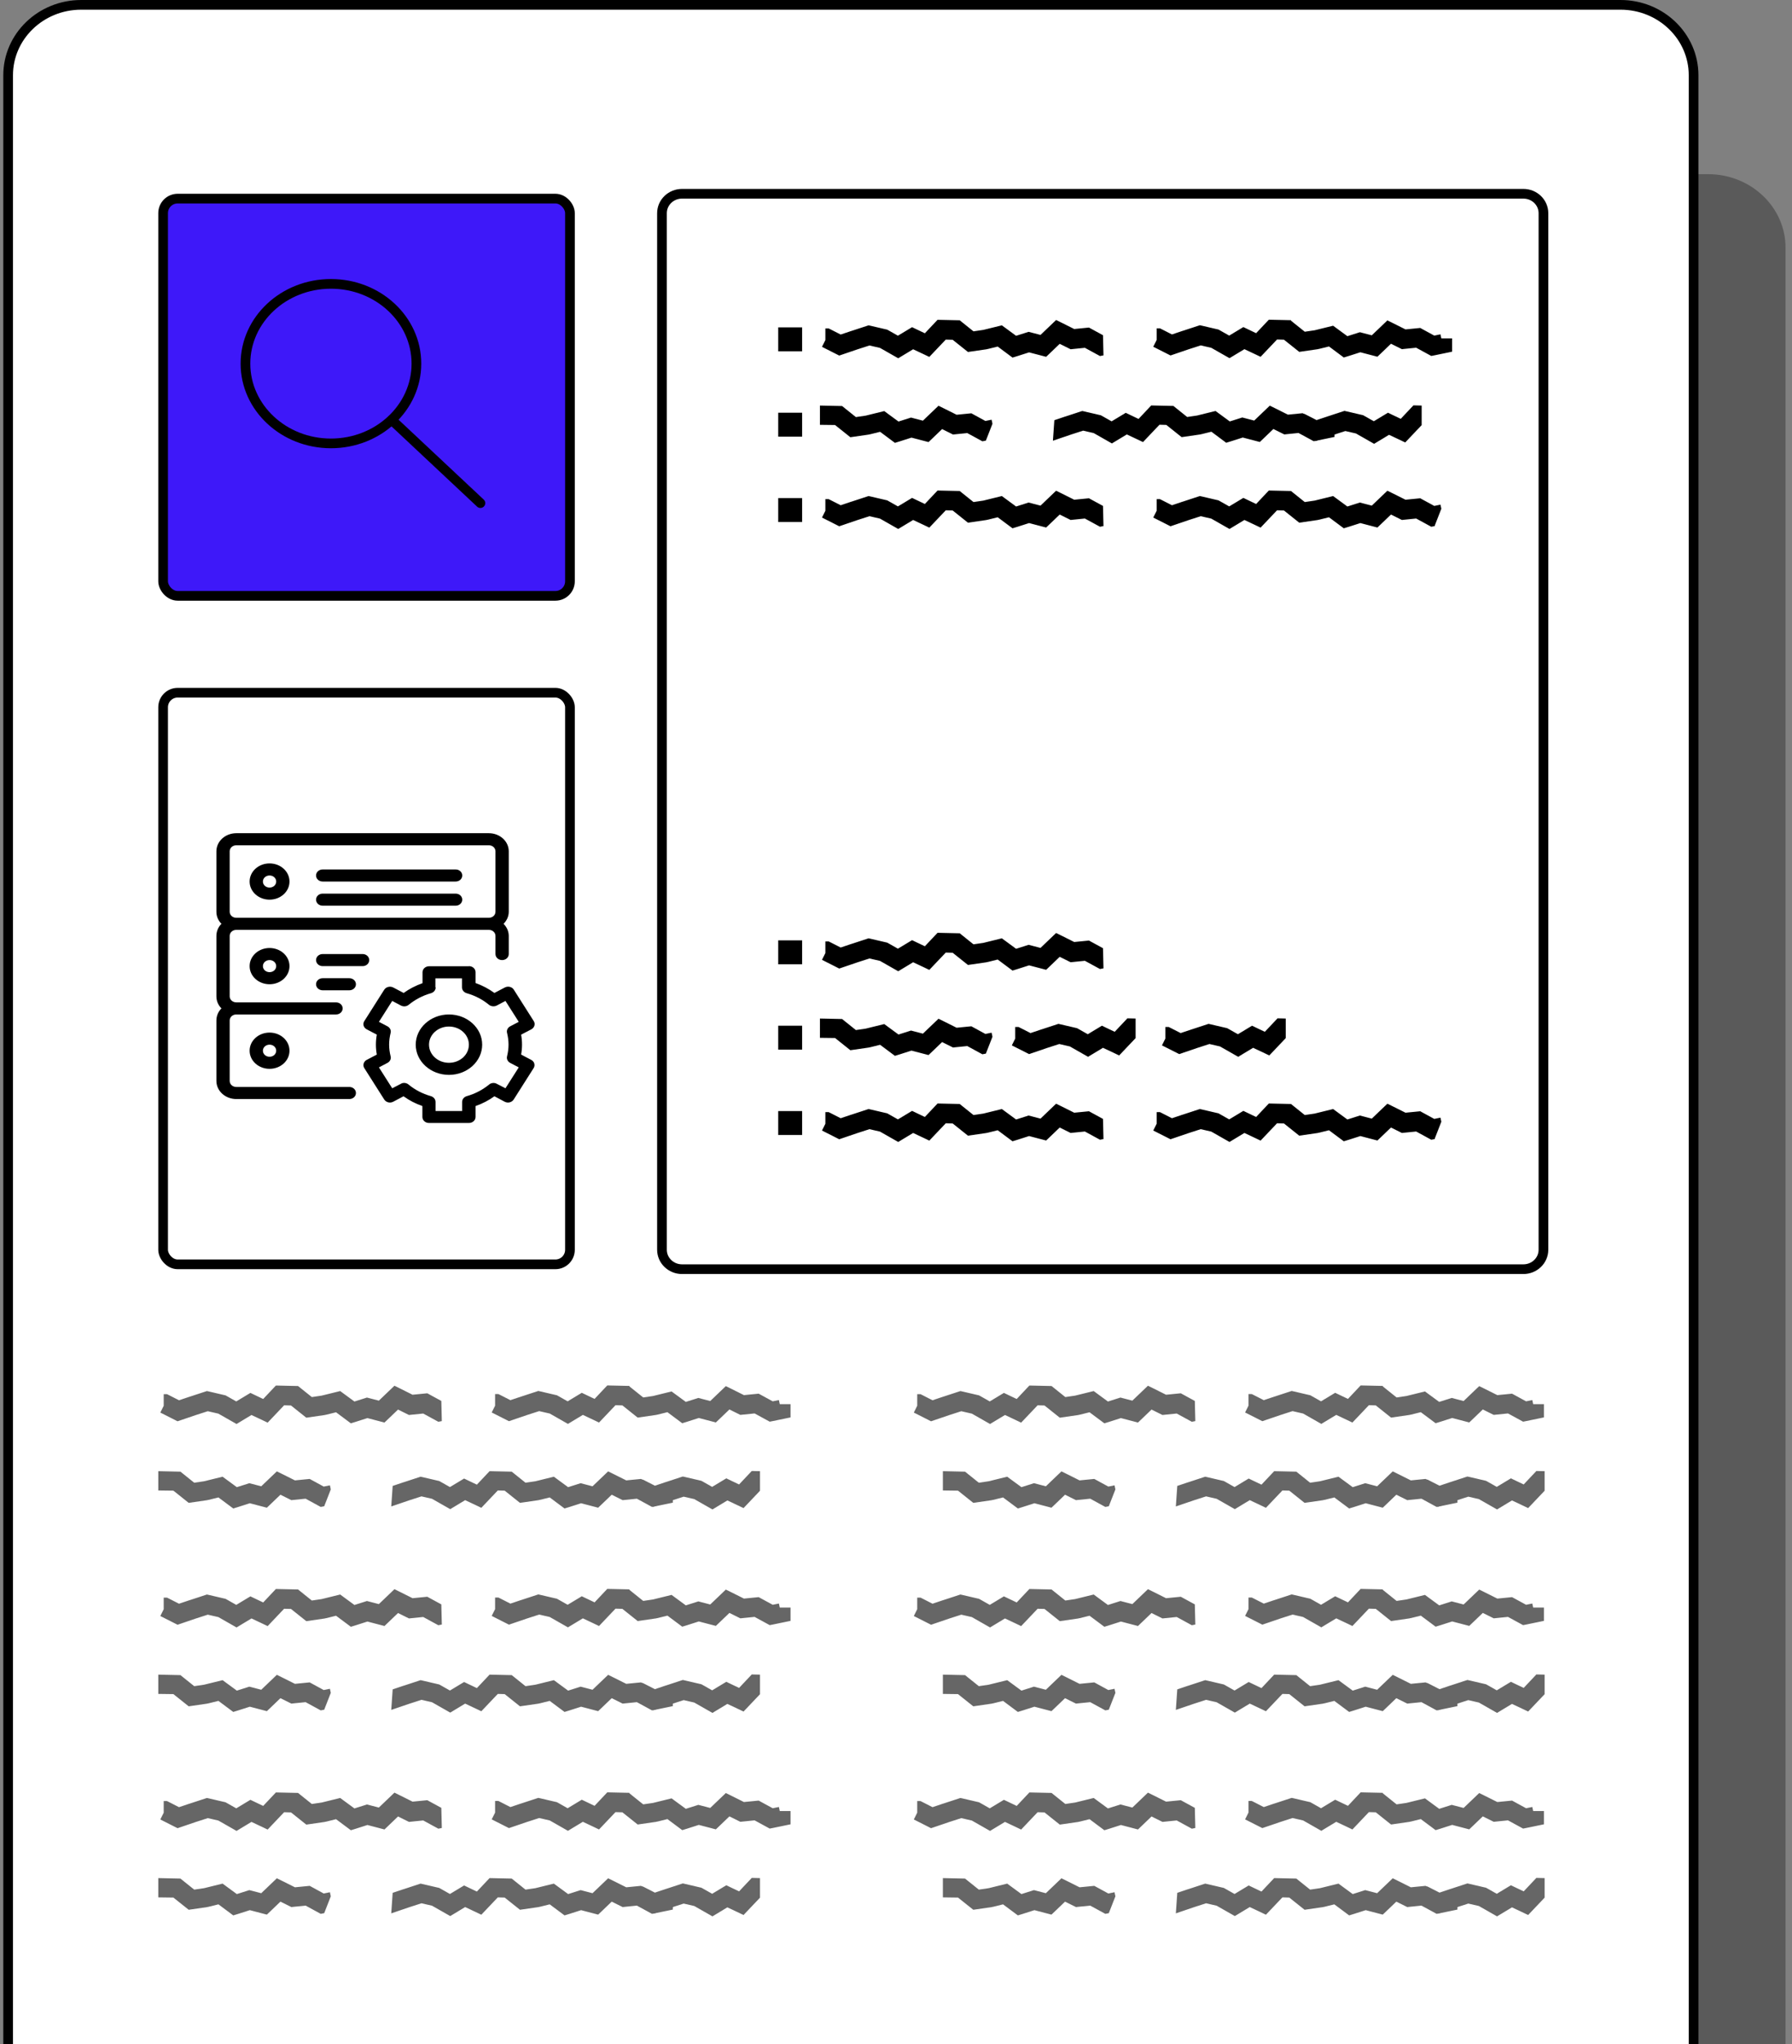 <svg xmlns="http://www.w3.org/2000/svg" fill="none" viewBox="0 0 185 211" height="211" width="185">
<rect x="0" y="0" width="185" height="211" fill="#808080" stroke="none"/>
<g clip-path="url(#clip0_2687_49120)">
<path fill="black" d="M10.332 211V25.566C10.332 21.373 13.922 17.977 18.332 17.977H176.332C180.752 17.977 184.332 21.373 184.332 25.566V211H10.332Z" opacity="0.3"></path>
<path stroke="black" fill="white" d="M8.386 0.5H167.294C171.48 0.5 174.84 3.768 174.84 7.766V215.5H0.84V7.766C0.84 3.768 4.2 0.5 8.386 0.5Z"></path>
<g opacity="0.6">
<path fill="black" d="M45.611 146.68L45.251 146.75L44.921 146.57L43.691 145.9L42.501 146.02L42.221 146.05L41.091 145.49L40.101 146.44L39.691 146.83L37.931 146.37L36.711 146.76L36.221 146.91L34.691 145.77L33.641 146.03H33.601L33.551 146.05L31.621 146.33L30.041 145.07L29.331 145.05L27.631 146.84L26.981 146.53L25.961 146.05L24.421 146.98L22.541 145.91L21.451 145.66L20.211 146.06L18.331 146.7L16.551 145.8L16.901 145.1V143.9H17.241L17.461 144.01L18.481 144.53L19.581 144.16H19.591L21.361 143.58L21.631 143.64L23.131 143.99L23.271 144.02L23.401 144.09L24.391 144.65L25.851 143.77L26.331 144L27.171 144.4L28.481 143.01L30.771 143.06L31.031 143.27L32.191 144.2L33.211 144.05L35.121 143.58L35.501 143.86L36.591 144.66L37.601 144.34L37.881 144.25L39.111 144.57L40.721 143.03L41.351 143.34L42.591 143.96L43.811 143.84L44.111 143.81L45.561 144.6L45.611 146.63V146.68Z"></path>
<path fill="black" d="M64.982 143.1L65.242 143.31L66.402 144.24L67.422 144.09L69.332 143.62L69.712 143.9L70.802 144.7L71.812 144.38L72.092 144.29L73.322 144.61L74.932 143.07L75.562 143.38L76.802 144L78.022 143.88L78.322 143.85L79.772 144.64L80.412 144.51L80.502 144.93H81.612V146.3L79.822 146.67L79.462 146.74L79.132 146.56L77.902 145.89L76.712 146.01L76.432 146.04L75.302 145.48L74.312 146.43L73.902 146.82L72.142 146.36L70.922 146.75L70.432 146.9L68.902 145.76L67.852 146.02H67.812L67.762 146.04L65.832 146.32L64.252 145.06L63.542 145.04L61.842 146.83L61.192 146.52L60.172 146.04L58.632 146.97L56.752 145.9L55.662 145.65L54.422 146.05L52.542 146.69L50.762 145.79L51.112 145.09V143.89H51.452L51.672 144L52.692 144.52L53.792 144.15H53.802L55.572 143.57L55.842 143.63L57.342 143.98L57.482 144.01L57.612 144.08L58.602 144.64L60.062 143.76L60.542 143.99L61.382 144.39L62.692 143L64.982 143.05V143.1Z"></path>
<path fill="black" d="M16.34 151.85L18.63 151.9L18.89 152.11L20.05 153.04L21.07 152.89L22.98 152.42L23.36 152.7L24.45 153.5L25.46 153.18L25.74 153.09L26.97 153.41L28.58 151.87L29.21 152.18L30.45 152.8L31.67 152.68L31.97 152.65L33.42 153.44L34.06 153.31L34.15 153.73L33.47 155.47L33.11 155.54L32.78 155.36L31.55 154.69L30.36 154.81L30.08 154.84L28.95 154.28L27.96 155.23L27.55 155.62L25.79 155.16L24.57 155.55L24.08 155.7L22.55 154.56L21.5 154.82H21.46L21.41 154.84L19.48 155.12L17.9 153.86L16.34 153.84V151.82V151.85Z"></path>
<path fill="black" d="M40.541 153.37L41.641 153H41.651L43.421 152.42L43.691 152.48L45.191 152.83L45.331 152.86L45.461 152.93L46.451 153.49L47.911 152.61L48.391 152.84L49.231 153.24L50.541 151.85L52.831 151.9L53.091 152.11L54.251 153.04L55.271 152.89L57.181 152.42L57.561 152.7L58.651 153.5L59.661 153.18L59.941 153.09L61.171 153.41L62.781 151.87L63.411 152.18L64.651 152.8L65.871 152.68L66.171 152.65L67.621 153.44L68.261 153.31L68.351 153.73H69.461V155.1L67.671 155.47L67.311 155.54L66.981 155.36L65.751 154.69L64.561 154.81L64.281 154.84L63.151 154.28L62.161 155.23L61.751 155.62L59.991 155.16L58.771 155.55L58.281 155.7L56.751 154.56L55.701 154.82H55.661L55.611 154.84L53.681 155.12L52.101 153.86L51.391 153.84L49.691 155.63L49.041 155.32L48.021 154.84L46.481 155.77L44.601 154.7L43.511 154.45L42.271 154.85L40.391 155.49L40.541 153.33V153.37Z"></path>
<path fill="black" d="M78.46 153.87L76.76 155.66L76.11 155.35L75.09 154.87L73.55 155.8L71.67 154.73L70.58 154.48L69.34 154.88L67.46 155.52L65.68 154.62L66.03 153.92V152.72H66.37L66.59 152.83L67.61 153.35L68.71 152.98H68.72L70.49 152.4L70.76 152.46L72.26 152.81L72.4 152.84L72.53 152.91L73.52 153.47L74.98 152.59L75.46 152.82L76.3 153.22L77.61 151.83L78.46 151.85V153.85V153.87Z"></path>
</g>
<g opacity="0.6">
<path fill="black" d="M123.4 146.68L123.04 146.75L122.71 146.57L121.48 145.9L120.29 146.02L120.01 146.05L118.88 145.49L117.89 146.44L117.48 146.83L115.72 146.37L114.5 146.76L114.01 146.91L112.48 145.77L111.43 146.03H111.39L111.34 146.05L109.41 146.33L107.83 145.07L107.12 145.05L105.42 146.84L104.77 146.53L103.75 146.05L102.21 146.98L100.33 145.91L99.24 145.66L98 146.06L96.12 146.7L94.34 145.8L94.69 145.1V143.9H95.03L95.25 144.01L96.27 144.53L97.37 144.16H97.38L99.15 143.58L99.42 143.64L100.92 143.99L101.06 144.02L101.19 144.09L102.18 144.65L103.64 143.77L104.12 144L104.96 144.4L106.27 143.01L108.56 143.06L108.82 143.27L109.98 144.2L111 144.05L112.91 143.58L113.29 143.86L114.38 144.66L115.39 144.34L115.67 144.25L116.9 144.57L118.51 143.03L119.14 143.34L120.38 143.96L121.6 143.84L121.9 143.81L123.35 144.6L123.4 146.63V146.68Z"></path>
<path fill="black" d="M142.759 143.1L143.019 143.31L144.179 144.24L145.199 144.09L147.109 143.62L147.489 143.9L148.579 144.7L149.589 144.38L149.869 144.29L151.099 144.61L152.709 143.07L153.339 143.38L154.579 144L155.799 143.88L156.099 143.85L157.549 144.64L158.189 144.51L158.279 144.93H159.389V146.3L157.599 146.67L157.239 146.74L156.909 146.56L155.679 145.89L154.489 146.01L154.209 146.04L153.079 145.48L152.089 146.43L151.679 146.82L149.919 146.36L148.699 146.75L148.209 146.9L146.679 145.76L145.629 146.02H145.589L145.539 146.04L143.609 146.32L142.029 145.06L141.319 145.04L139.619 146.83L138.969 146.52L137.949 146.04L136.409 146.97L134.529 145.9L133.439 145.65L132.199 146.05L130.319 146.69L128.539 145.79L128.889 145.09V143.89H129.229L129.449 144L130.469 144.52L131.569 144.15H131.579L133.349 143.57L133.619 143.63L135.119 143.98L135.259 144.01L135.389 144.08L136.379 144.64L137.839 143.76L138.319 143.99L139.159 144.39L140.469 143L142.759 143.05V143.1Z"></path>
</g>
<g opacity="0.6">
<path fill="black" d="M97.34 151.85L99.63 151.9L99.89 152.11L101.05 153.04L102.07 152.89L103.98 152.42L104.36 152.7L105.45 153.5L106.46 153.18L106.74 153.09L107.97 153.41L109.58 151.87L110.21 152.18L111.45 152.8L112.67 152.68L112.97 152.65L114.42 153.44L115.06 153.31L115.15 153.73L114.47 155.47L114.11 155.54L113.78 155.36L112.55 154.69L111.36 154.81L111.08 154.84L109.95 154.28L108.96 155.23L108.55 155.62L106.79 155.16L105.57 155.55L105.08 155.7L103.55 154.56L102.5 154.82H102.46L102.41 154.84L100.48 155.12L98.9 153.86L97.34 153.84V151.82V151.85Z"></path>
<path fill="black" d="M121.541 153.37L122.641 153H122.651L124.421 152.42L124.691 152.48L126.191 152.83L126.331 152.86L126.461 152.93L127.451 153.49L128.911 152.61L129.391 152.84L130.231 153.24L131.541 151.85L133.831 151.9L134.091 152.11L135.251 153.04L136.271 152.89L138.181 152.42L138.561 152.7L139.651 153.5L140.661 153.18L140.941 153.09L142.171 153.41L143.781 151.87L144.411 152.18L145.651 152.8L146.871 152.68L147.171 152.65L148.621 153.44L149.261 153.31L149.351 153.73H150.461V155.1L148.671 155.47L148.311 155.54L147.981 155.36L146.751 154.69L145.561 154.81L145.281 154.84L144.151 154.28L143.161 155.23L142.751 155.62L140.991 155.16L139.771 155.55L139.281 155.7L137.751 154.56L136.701 154.82H136.661L136.611 154.84L134.681 155.12L133.101 153.86L132.391 153.84L130.691 155.63L130.041 155.32L129.021 154.84L127.481 155.77L125.601 154.7L124.511 154.45L123.271 154.85L121.391 155.49L121.541 153.33V153.37Z"></path>
<path fill="black" d="M159.46 153.87L157.76 155.66L157.11 155.35L156.09 154.87L154.55 155.8L152.67 154.73L151.58 154.48L150.34 154.88L148.46 155.52L146.68 154.62L147.03 153.92V152.72H147.37L147.59 152.83L148.61 153.35L149.71 152.98H149.72L151.49 152.4L151.76 152.46L153.26 152.81L153.4 152.84L153.53 152.91L154.52 153.47L155.98 152.59L156.46 152.82L157.3 153.22L158.61 151.83L159.46 151.85V153.85V153.87Z"></path>
</g>
<g opacity="0.6">
<path fill="black" d="M45.611 167.68L45.251 167.75L44.921 167.57L43.691 166.9L42.501 167.02L42.221 167.05L41.091 166.49L40.101 167.44L39.691 167.83L37.931 167.37L36.711 167.76L36.221 167.91L34.691 166.77L33.641 167.03H33.601L33.551 167.05L31.621 167.33L30.041 166.07L29.331 166.05L27.631 167.84L26.981 167.53L25.961 167.05L24.421 167.98L22.541 166.91L21.451 166.66L20.211 167.06L18.331 167.7L16.551 166.8L16.901 166.1V164.9H17.241L17.461 165.01L18.481 165.53L19.581 165.16H19.591L21.361 164.58L21.631 164.64L23.131 164.99L23.271 165.02L23.401 165.09L24.391 165.65L25.851 164.77L26.331 165L27.171 165.4L28.481 164.01L30.771 164.06L31.031 164.27L32.191 165.2L33.211 165.05L35.121 164.58L35.501 164.86L36.591 165.66L37.601 165.34L37.881 165.25L39.111 165.57L40.721 164.03L41.351 164.34L42.591 164.96L43.811 164.84L44.111 164.81L45.561 165.6L45.611 167.63V167.68Z"></path>
<path fill="black" d="M64.982 164.1L65.242 164.31L66.402 165.24L67.422 165.09L69.332 164.62L69.712 164.9L70.802 165.7L71.812 165.38L72.092 165.29L73.322 165.61L74.932 164.07L75.562 164.38L76.802 165L78.022 164.88L78.322 164.85L79.772 165.64L80.412 165.51L80.502 165.93H81.612V167.3L79.822 167.67L79.462 167.74L79.132 167.56L77.902 166.89L76.712 167.01L76.432 167.04L75.302 166.48L74.312 167.43L73.902 167.82L72.142 167.36L70.922 167.75L70.432 167.9L68.902 166.76L67.852 167.02H67.812L67.762 167.04L65.832 167.32L64.252 166.06L63.542 166.04L61.842 167.83L61.192 167.52L60.172 167.04L58.632 167.97L56.752 166.9L55.662 166.65L54.422 167.05L52.542 167.69L50.762 166.79L51.112 166.09V164.89H51.452L51.672 165L52.692 165.52L53.792 165.15H53.802L55.572 164.57L55.842 164.63L57.342 164.98L57.482 165.01L57.612 165.08L58.602 165.64L60.062 164.76L60.542 164.99L61.382 165.39L62.692 164L64.982 164.05V164.1Z"></path>
<path fill="black" d="M16.34 172.85L18.63 172.9L18.89 173.11L20.05 174.04L21.07 173.89L22.98 173.42L23.36 173.7L24.45 174.5L25.46 174.18L25.74 174.09L26.97 174.41L28.58 172.87L29.21 173.18L30.45 173.8L31.67 173.68L31.97 173.65L33.42 174.44L34.06 174.31L34.15 174.73L33.47 176.47L33.11 176.54L32.78 176.36L31.55 175.69L30.36 175.81L30.08 175.84L28.95 175.28L27.96 176.23L27.55 176.62L25.79 176.16L24.57 176.55L24.08 176.7L22.55 175.56L21.5 175.82H21.46L21.41 175.84L19.48 176.12L17.9 174.86L16.34 174.84V172.82V172.85Z"></path>
<path fill="black" d="M40.541 174.37L41.641 174H41.651L43.421 173.42L43.691 173.48L45.191 173.83L45.331 173.86L45.461 173.93L46.451 174.49L47.911 173.61L48.391 173.84L49.231 174.24L50.541 172.85L52.831 172.9L53.091 173.11L54.251 174.04L55.271 173.89L57.181 173.42L57.561 173.7L58.651 174.5L59.661 174.18L59.941 174.09L61.171 174.41L62.781 172.87L63.411 173.18L64.651 173.8L65.871 173.68L66.171 173.65L67.621 174.44L68.261 174.31L68.351 174.73H69.461V176.1L67.671 176.47L67.311 176.54L66.981 176.36L65.751 175.69L64.561 175.81L64.281 175.84L63.151 175.28L62.161 176.23L61.751 176.62L59.991 176.16L58.771 176.55L58.281 176.7L56.751 175.56L55.701 175.82H55.661L55.611 175.84L53.681 176.12L52.101 174.86L51.391 174.84L49.691 176.63L49.041 176.32L48.021 175.84L46.481 176.77L44.601 175.7L43.511 175.45L42.271 175.85L40.391 176.49L40.541 174.33V174.37Z"></path>
<path fill="black" d="M78.46 174.87L76.76 176.66L76.11 176.35L75.09 175.87L73.55 176.8L71.67 175.73L70.58 175.48L69.34 175.88L67.46 176.52L65.68 175.62L66.03 174.92V173.72H66.37L66.59 173.83L67.61 174.35L68.71 173.98H68.72L70.49 173.4L70.76 173.46L72.26 173.81L72.4 173.84L72.53 173.91L73.52 174.47L74.98 173.59L75.46 173.82L76.3 174.22L77.61 172.83L78.46 172.85V174.85V174.87Z"></path>
</g>
<g opacity="0.6">
<path fill="black" d="M123.4 167.68L123.04 167.75L122.71 167.57L121.48 166.9L120.29 167.02L120.01 167.05L118.88 166.49L117.89 167.44L117.48 167.83L115.72 167.37L114.5 167.76L114.01 167.91L112.48 166.77L111.43 167.03H111.39L111.34 167.05L109.41 167.33L107.83 166.07L107.12 166.05L105.42 167.84L104.77 167.53L103.75 167.05L102.21 167.98L100.33 166.91L99.24 166.66L98 167.06L96.12 167.7L94.34 166.8L94.69 166.1V164.9H95.03L95.25 165.01L96.27 165.53L97.37 165.16H97.38L99.15 164.58L99.42 164.64L100.92 164.99L101.06 165.02L101.19 165.09L102.18 165.65L103.64 164.77L104.12 165L104.96 165.4L106.27 164.01L108.56 164.06L108.82 164.27L109.98 165.2L111 165.05L112.91 164.58L113.29 164.86L114.38 165.66L115.39 165.34L115.67 165.25L116.9 165.57L118.51 164.03L119.14 164.34L120.38 164.96L121.6 164.84L121.9 164.81L123.35 165.6L123.4 167.63V167.68Z"></path>
<path fill="black" d="M142.759 164.1L143.019 164.31L144.179 165.24L145.199 165.09L147.109 164.62L147.489 164.9L148.579 165.7L149.589 165.38L149.869 165.29L151.099 165.61L152.709 164.07L153.339 164.38L154.579 165L155.799 164.88L156.099 164.85L157.549 165.64L158.189 165.51L158.279 165.93H159.389V167.3L157.599 167.67L157.239 167.74L156.909 167.56L155.679 166.89L154.489 167.01L154.209 167.04L153.079 166.48L152.089 167.43L151.679 167.82L149.919 167.36L148.699 167.75L148.209 167.9L146.679 166.76L145.629 167.02H145.589L145.539 167.04L143.609 167.32L142.029 166.06L141.319 166.04L139.619 167.83L138.969 167.52L137.949 167.04L136.409 167.97L134.529 166.9L133.439 166.65L132.199 167.05L130.319 167.69L128.539 166.79L128.889 166.09V164.89H129.229L129.449 165L130.469 165.52L131.569 165.15H131.579L133.349 164.57L133.619 164.63L135.119 164.98L135.259 165.01L135.389 165.08L136.379 165.64L137.839 164.76L138.319 164.99L139.159 165.39L140.469 164L142.759 164.05V164.1Z"></path>
</g>
<g opacity="0.6">
<path fill="black" d="M97.34 172.85L99.63 172.9L99.89 173.11L101.05 174.04L102.07 173.89L103.98 173.42L104.36 173.7L105.45 174.5L106.46 174.18L106.74 174.09L107.97 174.41L109.58 172.87L110.21 173.18L111.45 173.8L112.67 173.68L112.97 173.65L114.42 174.44L115.06 174.31L115.15 174.73L114.47 176.47L114.11 176.54L113.78 176.36L112.55 175.69L111.36 175.81L111.08 175.84L109.95 175.28L108.96 176.23L108.55 176.62L106.79 176.16L105.57 176.55L105.08 176.7L103.55 175.56L102.5 175.82H102.46L102.41 175.84L100.48 176.12L98.9 174.86L97.34 174.84V172.82V172.85Z"></path>
<path fill="black" d="M121.541 174.37L122.641 174H122.651L124.421 173.42L124.691 173.48L126.191 173.83L126.331 173.86L126.461 173.93L127.451 174.49L128.911 173.61L129.391 173.84L130.231 174.24L131.541 172.85L133.831 172.9L134.091 173.11L135.251 174.04L136.271 173.89L138.181 173.42L138.561 173.7L139.651 174.5L140.661 174.18L140.941 174.09L142.171 174.41L143.781 172.87L144.411 173.18L145.651 173.8L146.871 173.68L147.171 173.65L148.621 174.44L149.261 174.31L149.351 174.73H150.461V176.1L148.671 176.47L148.311 176.54L147.981 176.36L146.751 175.69L145.561 175.81L145.281 175.84L144.151 175.28L143.161 176.23L142.751 176.62L140.991 176.16L139.771 176.55L139.281 176.7L137.751 175.56L136.701 175.82H136.661L136.611 175.84L134.681 176.12L133.101 174.86L132.391 174.84L130.691 176.63L130.041 176.32L129.021 175.84L127.481 176.77L125.601 175.7L124.511 175.45L123.271 175.85L121.391 176.49L121.541 174.33V174.37Z"></path>
<path fill="black" d="M159.46 174.87L157.76 176.66L157.11 176.35L156.09 175.87L154.55 176.8L152.67 175.73L151.58 175.48L150.34 175.88L148.46 176.52L146.68 175.62L147.03 174.92V173.72H147.37L147.59 173.83L148.61 174.35L149.71 173.98H149.72L151.49 173.4L151.76 173.46L153.26 173.81L153.4 173.84L153.53 173.91L154.52 174.47L155.98 173.59L156.46 173.82L157.3 174.22L158.61 172.83L159.46 172.85V174.85V174.87Z"></path>
</g>
<g opacity="0.6">
<path fill="black" d="M45.611 188.68L45.251 188.75L44.921 188.57L43.691 187.9L42.501 188.02L42.221 188.05L41.091 187.49L40.101 188.44L39.691 188.83L37.931 188.37L36.711 188.76L36.221 188.91L34.691 187.77L33.641 188.03H33.601L33.551 188.05L31.621 188.33L30.041 187.07L29.331 187.05L27.631 188.84L26.981 188.53L25.961 188.05L24.421 188.98L22.541 187.91L21.451 187.66L20.211 188.06L18.331 188.7L16.551 187.8L16.901 187.1V185.9H17.241L17.461 186.01L18.481 186.53L19.581 186.16H19.591L21.361 185.58L21.631 185.64L23.131 185.99L23.271 186.02L23.401 186.09L24.391 186.65L25.851 185.77L26.331 186L27.171 186.4L28.481 185.01L30.771 185.06L31.031 185.27L32.191 186.2L33.211 186.05L35.121 185.58L35.501 185.86L36.591 186.66L37.601 186.34L37.881 186.25L39.111 186.57L40.721 185.03L41.351 185.34L42.591 185.96L43.811 185.84L44.111 185.81L45.561 186.6L45.611 188.63V188.68Z"></path>
<path fill="black" d="M64.982 185.1L65.242 185.31L66.402 186.24L67.422 186.09L69.332 185.62L69.712 185.9L70.802 186.7L71.812 186.38L72.092 186.29L73.322 186.61L74.932 185.07L75.562 185.38L76.802 186L78.022 185.88L78.322 185.85L79.772 186.64L80.412 186.51L80.502 186.93H81.612V188.3L79.822 188.67L79.462 188.74L79.132 188.56L77.902 187.89L76.712 188.01L76.432 188.04L75.302 187.48L74.312 188.43L73.902 188.82L72.142 188.36L70.922 188.75L70.432 188.9L68.902 187.76L67.852 188.02H67.812L67.762 188.04L65.832 188.32L64.252 187.06L63.542 187.04L61.842 188.83L61.192 188.52L60.172 188.04L58.632 188.97L56.752 187.9L55.662 187.65L54.422 188.05L52.542 188.69L50.762 187.79L51.112 187.09V185.89H51.452L51.672 186L52.692 186.52L53.792 186.15H53.802L55.572 185.57L55.842 185.63L57.342 185.98L57.482 186.01L57.612 186.08L58.602 186.64L60.062 185.76L60.542 185.99L61.382 186.39L62.692 185L64.982 185.05V185.1Z"></path>
<path fill="black" d="M16.34 193.85L18.63 193.9L18.89 194.11L20.05 195.04L21.07 194.89L22.98 194.42L23.36 194.7L24.45 195.5L25.46 195.18L25.74 195.09L26.97 195.41L28.58 193.87L29.21 194.18L30.45 194.8L31.67 194.68L31.97 194.65L33.42 195.44L34.06 195.31L34.15 195.73L33.47 197.47L33.11 197.54L32.78 197.36L31.55 196.69L30.36 196.81L30.08 196.84L28.95 196.28L27.96 197.23L27.55 197.62L25.79 197.16L24.57 197.55L24.08 197.7L22.55 196.56L21.5 196.82H21.46L21.41 196.84L19.48 197.12L17.9 195.86L16.34 195.84V193.82V193.85Z"></path>
<path fill="black" d="M40.541 195.37L41.641 195H41.651L43.421 194.42L43.691 194.48L45.191 194.83L45.331 194.86L45.461 194.93L46.451 195.49L47.911 194.61L48.391 194.84L49.231 195.24L50.541 193.85L52.831 193.9L53.091 194.11L54.251 195.04L55.271 194.89L57.181 194.42L57.561 194.7L58.651 195.5L59.661 195.18L59.941 195.09L61.171 195.41L62.781 193.87L63.411 194.18L64.651 194.8L65.871 194.68L66.171 194.65L67.621 195.44L68.261 195.31L68.351 195.73H69.461V197.1L67.671 197.47L67.311 197.54L66.981 197.36L65.751 196.69L64.561 196.81L64.281 196.84L63.151 196.28L62.161 197.23L61.751 197.62L59.991 197.16L58.771 197.55L58.281 197.7L56.751 196.56L55.701 196.82H55.661L55.611 196.84L53.681 197.12L52.101 195.86L51.391 195.84L49.691 197.63L49.041 197.32L48.021 196.84L46.481 197.77L44.601 196.7L43.511 196.45L42.271 196.85L40.391 197.49L40.541 195.33V195.37Z"></path>
<path fill="black" d="M78.46 195.87L76.76 197.66L76.11 197.35L75.09 196.87L73.55 197.8L71.67 196.73L70.58 196.48L69.34 196.88L67.46 197.52L65.68 196.62L66.03 195.92V194.72H66.37L66.59 194.83L67.61 195.35L68.71 194.98H68.72L70.49 194.4L70.76 194.46L72.26 194.81L72.4 194.84L72.53 194.91L73.52 195.47L74.98 194.59L75.46 194.82L76.3 195.22L77.61 193.83L78.46 193.85V195.85V195.87Z"></path>
</g>
<g opacity="0.6">
<path fill="black" d="M123.4 188.68L123.04 188.75L122.71 188.57L121.48 187.9L120.29 188.02L120.01 188.05L118.88 187.49L117.89 188.44L117.48 188.83L115.72 188.37L114.5 188.76L114.01 188.91L112.48 187.77L111.43 188.03H111.39L111.34 188.05L109.41 188.33L107.83 187.07L107.12 187.05L105.42 188.84L104.77 188.53L103.75 188.05L102.21 188.98L100.33 187.91L99.24 187.66L98 188.06L96.12 188.7L94.34 187.8L94.69 187.1V185.9H95.03L95.25 186.01L96.27 186.53L97.37 186.16H97.38L99.15 185.58L99.42 185.64L100.92 185.99L101.06 186.02L101.19 186.09L102.18 186.65L103.64 185.77L104.12 186L104.96 186.4L106.27 185.01L108.56 185.06L108.82 185.27L109.98 186.2L111 186.05L112.91 185.58L113.29 185.86L114.38 186.66L115.39 186.34L115.67 186.25L116.9 186.57L118.51 185.03L119.14 185.34L120.38 185.96L121.6 185.84L121.9 185.81L123.35 186.6L123.4 188.63V188.68Z"></path>
<path fill="black" d="M142.759 185.1L143.019 185.31L144.179 186.24L145.199 186.09L147.109 185.62L147.489 185.9L148.579 186.7L149.589 186.38L149.869 186.29L151.099 186.61L152.709 185.07L153.339 185.38L154.579 186L155.799 185.88L156.099 185.85L157.549 186.64L158.189 186.51L158.279 186.93H159.389V188.3L157.599 188.67L157.239 188.74L156.909 188.56L155.679 187.89L154.489 188.01L154.209 188.04L153.079 187.48L152.089 188.43L151.679 188.82L149.919 188.36L148.699 188.75L148.209 188.9L146.679 187.76L145.629 188.02H145.589L145.539 188.04L143.609 188.32L142.029 187.06L141.319 187.04L139.619 188.83L138.969 188.52L137.949 188.04L136.409 188.97L134.529 187.9L133.439 187.65L132.199 188.05L130.319 188.69L128.539 187.79L128.889 187.09V185.89H129.229L129.449 186L130.469 186.52L131.569 186.15H131.579L133.349 185.57L133.619 185.63L135.119 185.98L135.259 186.01L135.389 186.08L136.379 186.64L137.839 185.76L138.319 185.99L139.159 186.39L140.469 185L142.759 185.05V185.1Z"></path>
</g>
<g opacity="0.6">
<path fill="black" d="M97.34 193.85L99.63 193.9L99.89 194.11L101.05 195.04L102.07 194.89L103.98 194.42L104.36 194.7L105.45 195.5L106.46 195.18L106.74 195.09L107.97 195.41L109.58 193.87L110.21 194.18L111.45 194.8L112.67 194.68L112.97 194.65L114.42 195.44L115.06 195.31L115.15 195.73L114.47 197.47L114.11 197.54L113.78 197.36L112.55 196.69L111.36 196.81L111.08 196.84L109.95 196.28L108.96 197.23L108.55 197.62L106.79 197.16L105.57 197.55L105.08 197.7L103.55 196.56L102.5 196.82H102.46L102.41 196.84L100.48 197.12L98.9 195.86L97.34 195.84V193.82V193.85Z"></path>
<path fill="black" d="M121.541 195.37L122.641 195H122.651L124.421 194.42L124.691 194.48L126.191 194.83L126.331 194.86L126.461 194.93L127.451 195.49L128.911 194.61L129.391 194.84L130.231 195.24L131.541 193.85L133.831 193.9L134.091 194.11L135.251 195.04L136.271 194.89L138.181 194.42L138.561 194.7L139.651 195.5L140.661 195.18L140.941 195.09L142.171 195.41L143.781 193.87L144.411 194.18L145.651 194.8L146.871 194.68L147.171 194.65L148.621 195.44L149.261 195.31L149.351 195.73H150.461V197.1L148.671 197.47L148.311 197.54L147.981 197.36L146.751 196.69L145.561 196.81L145.281 196.84L144.151 196.28L143.161 197.23L142.751 197.62L140.991 197.16L139.771 197.55L139.281 197.7L137.751 196.56L136.701 196.82H136.661L136.611 196.84L134.681 197.12L133.101 195.86L132.391 195.84L130.691 197.63L130.041 197.32L129.021 196.84L127.481 197.77L125.601 196.7L124.511 196.45L123.271 196.85L121.391 197.49L121.541 195.33V195.37Z"></path>
<path fill="black" d="M159.46 195.87L157.76 197.66L157.11 197.35L156.09 196.87L154.55 197.8L152.67 196.73L151.58 196.48L150.34 196.88L148.46 197.52L146.68 196.62L147.03 195.92V194.72H147.37L147.59 194.83L148.61 195.35L149.71 194.98H149.72L151.49 194.4L151.76 194.46L153.26 194.81L153.4 194.84L153.53 194.91L154.52 195.47L155.98 194.59L156.46 194.82L157.3 195.22L158.61 193.83L159.46 193.85V195.85V195.87Z"></path>
</g>
<path stroke="black" fill="white" d="M157.27 20H70.41C69.267 20 68.34 20.897 68.34 22.004V128.996C68.34 130.103 69.267 131 70.41 131H157.27C158.413 131 159.34 130.103 159.34 128.996V22.004C159.34 20.897 158.413 20 157.27 20Z"></path>
<path fill="black" d="M113.919 36.68L113.559 36.75L113.229 36.57L111.999 35.9L110.809 36.02L110.529 36.05L109.399 35.49L108.409 36.44L107.999 36.83L106.239 36.37L105.019 36.76L104.529 36.91L102.999 35.77L101.949 36.03H101.909L101.859 36.05L99.929 36.33L98.349 35.07L97.639 35.05L95.939 36.84L95.289 36.53L94.269 36.05L92.729 36.98L90.849 35.91L89.759 35.66L88.519 36.06L86.639 36.7L84.859 35.8L85.209 35.1V33.9H85.549L85.769 34.01L86.789 34.53L87.889 34.16H87.899L89.669 33.58L89.939 33.64L91.439 33.99L91.579 34.02L91.709 34.09L92.699 34.65L94.159 33.77L94.639 34L95.479 34.4L96.789 33.01L99.079 33.06L99.339 33.27L100.499 34.2L101.519 34.05L103.429 33.58L103.809 33.86L104.899 34.66L105.909 34.34L106.189 34.25L107.419 34.57L109.029 33.03L109.659 33.34L110.899 33.96L112.119 33.84L112.419 33.81L113.869 34.6L113.919 36.63V36.68Z"></path>
<path fill="black" d="M133.279 33.1L133.539 33.31L134.699 34.24L135.719 34.09L137.629 33.62L138.009 33.9L139.099 34.7L140.109 34.38L140.389 34.29L141.619 34.61L143.229 33.07L143.859 33.38L145.099 34L146.319 33.88L146.619 33.85L148.069 34.64L148.709 34.51L148.799 34.93H149.909V36.3L148.119 36.67L147.759 36.74L147.429 36.56L146.199 35.89L145.009 36.01L144.729 36.04L143.599 35.48L142.609 36.43L142.199 36.82L140.439 36.36L139.219 36.75L138.729 36.9L137.199 35.76L136.149 36.02H136.109L136.059 36.04L134.129 36.32L132.549 35.06L131.839 35.04L130.139 36.83L129.489 36.52L128.469 36.04L126.929 36.97L125.049 35.9L123.959 35.65L122.719 36.05L120.839 36.69L119.059 35.79L119.409 35.09V33.89H119.749L119.969 34L120.989 34.52L122.089 34.15H122.099L123.869 33.57L124.139 33.63L125.639 33.98L125.779 34.01L125.909 34.08L126.899 34.64L128.359 33.76L128.839 33.99L129.679 34.39L130.989 33L133.279 33.05V33.1Z"></path>
<path fill="black" d="M84.648 41.86L86.938 41.91L87.198 42.12L88.358 43.05L89.378 42.9L91.288 42.43L91.668 42.71L92.758 43.51L93.768 43.19L94.048 43.1L95.278 43.42L96.888 41.88L97.518 42.19L98.758 42.81L99.978 42.69L100.278 42.66L101.728 43.45L102.368 43.32L102.458 43.74L101.778 45.48L101.418 45.55L101.088 45.37L99.858 44.7L98.668 44.82L98.388 44.85L97.258 44.29L96.268 45.24L95.858 45.63L94.098 45.17L92.878 45.56L92.388 45.71L90.858 44.57L89.808 44.83H89.768L89.718 44.85L87.788 45.13L86.208 43.87L84.648 43.85V41.83V41.86Z"></path>
<path fill="black" d="M108.849 43.37L109.949 43H109.959L111.729 42.42L111.999 42.48L113.499 42.83L113.639 42.86L113.769 42.93L114.759 43.49L116.219 42.61L116.699 42.84L117.539 43.24L118.849 41.85L121.139 41.9L121.399 42.11L122.559 43.04L123.579 42.89L125.489 42.42L125.869 42.7L126.959 43.5L127.969 43.18L128.249 43.09L129.479 43.41L131.089 41.87L131.719 42.18L132.959 42.8L134.179 42.68L134.479 42.65L135.929 43.44L136.569 43.31L136.659 43.73H137.769V45.1L135.979 45.47L135.619 45.54L135.289 45.36L134.059 44.69L132.869 44.81L132.589 44.84L131.459 44.28L130.469 45.23L130.059 45.62L128.299 45.16L127.079 45.55L126.589 45.7L125.059 44.56L124.009 44.82H123.969L123.919 44.84L121.989 45.12L120.409 43.86L119.699 43.84L117.999 45.63L117.349 45.32L116.329 44.84L114.789 45.77L112.909 44.7L111.819 44.45L110.579 44.85L108.699 45.49L108.849 43.33V43.37Z"></path>
<path fill="black" d="M146.768 43.88L145.068 45.67L144.418 45.36L143.398 44.88L141.858 45.81L139.978 44.74L138.888 44.49L137.648 44.89L135.768 45.53L133.988 44.63L134.338 43.93V42.73H134.678L134.898 42.84L135.918 43.36L137.018 42.99H137.028L138.798 42.41L139.068 42.47L140.568 42.82L140.708 42.85L140.838 42.92L141.828 43.48L143.288 42.6L143.768 42.83L144.608 43.23L145.918 41.84L146.768 41.86V43.86V43.88Z"></path>
<path fill="black" d="M113.919 54.3L113.559 54.37L113.229 54.19L111.999 53.52L110.809 53.64L110.529 53.67L109.399 53.11L108.409 54.06L107.999 54.45L106.239 53.99L105.019 54.38L104.529 54.53L102.999 53.39L101.949 53.65H101.909L101.859 53.67L99.929 53.95L98.349 52.69L97.639 52.67L95.939 54.46L95.289 54.15L94.269 53.67L92.729 54.6L90.849 53.53L89.759 53.28L88.519 53.68L86.639 54.32L84.859 53.42L85.209 52.72V51.52H85.549L85.769 51.63L86.789 52.15L87.889 51.78H87.899L89.669 51.2L89.939 51.26L91.439 51.61L91.579 51.64L91.709 51.71L92.699 52.27L94.159 51.39L94.639 51.62L95.479 52.02L96.789 50.63L99.079 50.68L99.339 50.89L100.499 51.82L101.519 51.67L103.429 51.2L103.809 51.48L104.899 52.28L105.909 51.96L106.189 51.87L107.419 52.19L109.029 50.65L109.659 50.96L110.899 51.58L112.119 51.46L112.419 51.43L113.869 52.22L113.919 54.25V54.3Z"></path>
<path fill="black" d="M148.119 54.3L147.759 54.37L147.429 54.19L146.199 53.52L145.009 53.64L144.729 53.67L143.599 53.11L142.609 54.06L142.199 54.45L140.439 53.99L139.219 54.38L138.729 54.53L137.199 53.39L136.149 53.65H136.109L136.059 53.67L134.129 53.95L132.549 52.69L131.839 52.67L130.139 54.46L129.489 54.15L128.469 53.67L126.929 54.6L125.049 53.53L123.959 53.28L122.719 53.68L120.839 54.32L119.059 53.42L119.409 52.72V51.52H119.749L119.969 51.63L120.989 52.15L122.089 51.78H122.099L123.869 51.2L124.139 51.26L125.639 51.61L125.779 51.64L125.909 51.71L126.899 52.27L128.359 51.39L128.839 51.62L129.679 52.02L130.989 50.63L133.279 50.68L133.539 50.89L134.699 51.82L135.719 51.67L137.629 51.2L138.009 51.48L139.099 52.28L140.109 51.96L140.389 51.87L141.619 52.19L143.229 50.65L143.859 50.96L145.099 51.58L146.319 51.46L146.619 51.43L148.069 52.22L148.709 52.09L148.799 52.51L148.119 54.25V54.3Z"></path>
<path fill="black" d="M82.81 42.6H80.34V45.07H82.81V42.6Z"></path>
<path fill="black" d="M82.81 33.79H80.34V36.26H82.81V33.79Z"></path>
<path fill="black" d="M82.81 51.41H80.34V53.88H82.81V51.41Z"></path>
<path fill="black" d="M113.919 99.95L113.559 100.02L113.229 99.84L111.999 99.17L110.809 99.29L110.529 99.32L109.399 98.76L108.409 99.71L107.999 100.1L106.239 99.64L105.019 100.03L104.529 100.18L102.999 99.04L101.949 99.3H101.909L101.859 99.32L99.929 99.6L98.349 98.34L97.639 98.32L95.939 100.11L95.289 99.8L94.269 99.32L92.729 100.25L90.849 99.18L89.759 98.93L88.519 99.33L86.639 99.97L84.859 99.07L85.209 98.37V97.17H85.549L85.769 97.28L86.789 97.8L87.889 97.43H87.899L89.669 96.85L89.939 96.91L91.439 97.26L91.579 97.29L91.709 97.36L92.699 97.92L94.159 97.04L94.639 97.27L95.479 97.67L96.789 96.28L99.079 96.33L99.339 96.54L100.499 97.47L101.519 97.32L103.429 96.85L103.809 97.13L104.899 97.93L105.909 97.61L106.189 97.52L107.419 97.84L109.029 96.3L109.659 96.61L110.899 97.23L112.119 97.11L112.419 97.08L113.869 97.87L113.919 99.9V99.95Z"></path>
<path fill="black" d="M84.648 105.13L86.938 105.18L87.198 105.39L88.358 106.32L89.378 106.17L91.288 105.7L91.668 105.98L92.758 106.78L93.768 106.46L94.048 106.37L95.278 106.69L96.888 105.15L97.518 105.46L98.758 106.08L99.978 105.96L100.278 105.93L101.728 106.72L102.368 106.59L102.458 107.01L101.778 108.75L101.418 108.82L101.088 108.64L99.858 107.97L98.668 108.09L98.388 108.12L97.258 107.56L96.268 108.51L95.858 108.9L94.098 108.44L92.878 108.83L92.388 108.98L90.858 107.84L89.808 108.1H89.768L89.718 108.12L87.788 108.4L86.208 107.14L84.648 107.12V105.1V105.13Z"></path>
<path fill="black" d="M117.237 107.15L115.537 108.94L114.887 108.63L113.867 108.15L112.327 109.08L110.447 108.01L109.357 107.76L108.117 108.16L106.237 108.8L104.457 107.9L104.807 107.2V106H105.147L105.367 106.11L106.387 106.63L107.487 106.26H107.497L109.267 105.68L109.537 105.74L111.037 106.09L111.177 106.12L111.307 106.19L112.297 106.75L113.757 105.87L114.237 106.1L115.077 106.5L116.387 105.11L117.237 105.13V107.13V107.15Z"></path>
<path fill="black" d="M132.737 107.15L131.037 108.94L130.387 108.63L129.367 108.15L127.827 109.08L125.947 108.01L124.857 107.76L123.617 108.16L121.737 108.8L119.957 107.9L120.307 107.2V106H120.647L120.867 106.11L121.887 106.63L122.987 106.26H122.997L124.767 105.68L125.037 105.74L126.537 106.09L126.677 106.12L126.807 106.19L127.797 106.75L129.257 105.87L129.737 106.1L130.577 106.5L131.887 105.11L132.737 105.13V107.13V107.15Z"></path>
<path fill="black" d="M113.919 117.57L113.559 117.64L113.229 117.46L111.999 116.79L110.809 116.91L110.529 116.94L109.399 116.38L108.409 117.33L107.999 117.72L106.239 117.26L105.019 117.65L104.529 117.8L102.999 116.66L101.949 116.92H101.909L101.859 116.94L99.929 117.22L98.349 115.96L97.639 115.94L95.939 117.73L95.289 117.42L94.269 116.94L92.729 117.87L90.849 116.8L89.759 116.55L88.519 116.95L86.639 117.59L84.859 116.69L85.209 115.99V114.79H85.549L85.769 114.9L86.789 115.42L87.889 115.05H87.899L89.669 114.47L89.939 114.53L91.439 114.88L91.579 114.91L91.709 114.98L92.699 115.54L94.159 114.66L94.639 114.89L95.479 115.29L96.789 113.9L99.079 113.95L99.339 114.16L100.499 115.09L101.519 114.94L103.429 114.47L103.809 114.75L104.899 115.55L105.909 115.23L106.189 115.14L107.419 115.46L109.029 113.92L109.659 114.23L110.899 114.85L112.119 114.73L112.419 114.7L113.869 115.49L113.919 117.52V117.57Z"></path>
<path fill="black" d="M148.119 117.57L147.759 117.64L147.429 117.46L146.199 116.79L145.009 116.91L144.729 116.94L143.599 116.38L142.609 117.33L142.199 117.72L140.439 117.26L139.219 117.65L138.729 117.8L137.199 116.66L136.149 116.92H136.109L136.059 116.94L134.129 117.22L132.549 115.96L131.839 115.94L130.139 117.73L129.489 117.42L128.469 116.94L126.929 117.87L125.049 116.8L123.959 116.55L122.719 116.95L120.839 117.59L119.059 116.69L119.409 115.99V114.79H119.749L119.969 114.9L120.989 115.42L122.089 115.05H122.099L123.869 114.47L124.139 114.53L125.639 114.88L125.779 114.91L125.909 114.98L126.899 115.54L128.359 114.66L128.839 114.89L129.679 115.29L130.989 113.9L133.279 113.95L133.539 114.16L134.699 115.09L135.719 114.94L137.629 114.47L138.009 114.75L139.099 115.55L140.109 115.23L140.389 115.14L141.619 115.46L143.229 113.92L143.859 114.23L145.099 114.85L146.319 114.73L146.619 114.7L148.069 115.49L148.709 115.36L148.799 115.78L148.119 117.52V117.57Z"></path>
<path fill="black" d="M82.81 105.87H80.34V108.34H82.81V105.87Z"></path>
<path fill="black" d="M82.81 97.06H80.34V99.53H82.81V97.06Z"></path>
<path fill="black" d="M82.81 114.68H80.34V117.15H82.81V114.68Z"></path>
<rect fill="#3E18F9" rx="1.5" height="41" width="42" y="20.5" x="16.84"></rect>
<rect stroke="black" rx="1.5" height="41" width="42" y="20.5" x="16.84"></rect>
<path stroke="black" d="M34.164 45.766C39.038 45.766 42.989 42.08 42.989 37.533C42.989 32.986 39.038 29.3 34.164 29.3C29.291 29.3 25.34 32.986 25.34 37.533C25.34 42.08 29.291 45.766 34.164 45.766Z"></path>
<path fill="white" d="M40.438 43.344L49.597 51.93L40.438 43.344Z"></path>
<path stroke-linejoin="round" stroke-linecap="round" stroke="black" d="M40.438 43.344L49.597 51.93"></path>
<rect stroke="black" rx="1.5" height="59" width="42" y="71.5" x="16.84"></rect>
<path fill="black" d="M46.348 104.709C48.241 104.709 49.778 106.106 49.778 107.827C49.778 109.548 48.241 110.945 46.348 110.945C44.455 110.945 42.918 109.548 42.918 107.827C42.918 106.106 44.455 104.709 46.348 104.709ZM46.348 105.956C45.209 105.956 44.29 106.792 44.29 107.827C44.29 108.862 45.209 109.698 46.348 109.698C47.487 109.698 48.406 108.862 48.406 107.827C48.406 106.792 47.487 105.956 46.348 105.956Z" clip-rule="evenodd" fill-rule="evenodd"></path>
<path fill="black" d="M48.408 99.72C48.792 99.72 49.094 99.994 49.094 100.343V101.466C49.807 101.715 50.452 102.065 51.042 102.489L52.112 101.927C52.441 101.753 52.867 101.853 53.045 102.152L55.103 105.395C55.295 105.694 55.171 106.068 54.856 106.243L53.799 106.792C53.923 107.49 53.923 108.151 53.799 108.85L54.842 109.398C54.993 109.486 55.117 109.61 55.158 109.773C55.199 109.935 55.185 110.097 55.089 110.247L53.031 113.489C52.839 113.789 52.428 113.888 52.098 113.714L51.042 113.153C50.452 113.577 49.807 113.913 49.094 114.163V115.285C49.094 115.635 48.792 115.909 48.408 115.909H44.292C43.907 115.909 43.606 115.635 43.606 115.285V114.163C42.892 113.913 42.247 113.577 41.657 113.153L40.601 113.714C40.272 113.888 39.86 113.789 39.668 113.489L37.61 110.247C37.514 110.097 37.5 109.935 37.542 109.773C37.596 109.61 37.706 109.473 37.857 109.398L38.9 108.85C38.776 108.151 38.776 107.49 38.9 106.792L37.857 106.243C37.528 106.068 37.418 105.694 37.61 105.395L39.668 102.152L39.75 102.052C39.956 101.84 40.313 101.778 40.601 101.927L41.671 102.489C42.261 102.065 42.92 101.728 43.619 101.478V100.356C43.619 100.007 43.921 99.732 44.305 99.732H48.421L48.408 99.72ZM44.978 101.915C44.978 102.189 44.786 102.426 44.498 102.514C43.619 102.763 42.851 103.175 42.193 103.711C41.973 103.898 41.644 103.923 41.383 103.786L40.491 103.312L39.119 105.47L39.997 105.931C40.258 106.068 40.395 106.343 40.327 106.605C40.121 107.453 40.121 108.189 40.327 109.037C40.395 109.299 40.258 109.573 39.997 109.71L39.119 110.172L40.491 112.329L41.383 111.868L41.479 111.818C41.712 111.731 41.987 111.781 42.179 111.943C42.824 112.479 43.606 112.891 44.484 113.14C44.772 113.227 44.964 113.464 44.964 113.739V114.674H47.708V113.739C47.708 113.464 47.9 113.227 48.188 113.14C49.066 112.891 49.834 112.479 50.493 111.943L50.575 111.88C50.795 111.756 51.069 111.743 51.289 111.868L52.181 112.329L53.553 110.172L52.674 109.71C52.414 109.573 52.277 109.299 52.345 109.037C52.551 108.189 52.551 107.453 52.345 106.605C52.277 106.343 52.414 106.068 52.674 105.931L53.553 105.47L52.181 103.312L51.289 103.786C51.028 103.923 50.699 103.886 50.479 103.711C49.834 103.175 49.052 102.763 48.174 102.514C47.886 102.426 47.694 102.189 47.694 101.915V100.979H44.95V101.915H44.978Z" clip-rule="evenodd" fill-rule="evenodd"></path>
<path fill="black" d="M47.035 92.236C47.419 92.236 47.721 92.51 47.721 92.86C47.721 93.209 47.419 93.483 47.035 93.483H33.315C32.931 93.483 32.629 93.209 32.629 92.86C32.629 92.51 32.931 92.236 33.315 92.236H47.035Z"></path>
<path fill="black" d="M27.828 89.118C28.966 89.118 29.886 89.954 29.886 90.989C29.886 92.024 28.966 92.86 27.828 92.86C26.689 92.86 25.77 92.024 25.77 90.989C25.77 89.954 26.689 89.118 27.828 89.118ZM27.828 90.365C27.443 90.365 27.142 90.64 27.142 90.989C27.142 91.338 27.443 91.613 27.828 91.613C28.212 91.613 28.514 91.338 28.514 90.989C28.514 90.64 28.212 90.365 27.828 90.365Z" clip-rule="evenodd" fill-rule="evenodd"></path>
<path fill="black" d="M47.035 89.742C47.419 89.742 47.721 90.016 47.721 90.365C47.721 90.715 47.419 90.989 47.035 90.989H33.315C32.931 90.989 32.629 90.715 32.629 90.365C32.629 90.016 32.931 89.742 33.315 89.742H47.035Z"></path>
<path fill="black" d="M50.465 86C51.604 86 52.523 86.836 52.523 87.871V94.107C52.523 94.581 52.318 95.018 51.988 95.354C52.318 95.691 52.523 96.128 52.523 96.602V98.472C52.523 98.822 52.221 99.096 51.837 99.096C51.453 99.096 51.151 98.822 51.151 98.472V96.602C51.151 96.252 50.849 95.978 50.465 95.978H24.398C24.014 95.978 23.712 96.252 23.712 96.602V102.838C23.712 103.187 24.014 103.461 24.398 103.461H34.688C35.072 103.461 35.374 103.736 35.374 104.085C35.374 104.434 35.072 104.709 34.688 104.709H24.398C24.014 104.709 23.712 104.983 23.712 105.332V111.569C23.712 111.918 24.014 112.192 24.398 112.192H36.06C36.444 112.192 36.746 112.467 36.746 112.816C36.746 113.165 36.444 113.439 36.06 113.439H24.398C23.259 113.439 22.34 112.604 22.34 111.569V105.332C22.34 104.858 22.532 104.409 22.861 104.085C22.532 103.748 22.34 103.324 22.34 102.838V96.602C22.34 96.128 22.532 95.679 22.861 95.354C22.532 95.018 22.34 94.594 22.34 94.107V87.871C22.34 86.836 23.259 86 24.398 86H50.465ZM24.398 87.247C24.014 87.247 23.712 87.522 23.712 87.871V94.107C23.712 94.456 24.014 94.731 24.398 94.731H50.465C50.849 94.731 51.151 94.456 51.151 94.107V87.871C51.151 87.522 50.849 87.247 50.465 87.247H24.398Z" clip-rule="evenodd" fill-rule="evenodd"></path>
<path fill="black" d="M27.828 106.58C28.966 106.58 29.886 107.415 29.886 108.45C29.886 109.486 28.966 110.321 27.828 110.321C26.689 110.321 25.77 109.486 25.77 108.45C25.77 107.415 26.689 106.58 27.828 106.58ZM27.828 107.827C27.443 107.827 27.142 108.101 27.142 108.45C27.142 108.8 27.443 109.074 27.828 109.074C28.212 109.074 28.514 108.8 28.514 108.45C28.514 108.101 28.212 107.827 27.828 107.827Z" clip-rule="evenodd" fill-rule="evenodd"></path>
<path fill="black" d="M36.059 100.967C36.443 100.967 36.745 101.241 36.745 101.591C36.745 101.94 36.443 102.214 36.059 102.214H33.315C32.931 102.214 32.629 101.94 32.629 101.591C32.629 101.241 32.931 100.967 33.315 100.967H36.059Z"></path>
<path fill="black" d="M27.828 97.849C28.966 97.849 29.886 98.684 29.886 99.72C29.886 100.755 28.966 101.591 27.828 101.591C26.689 101.591 25.77 100.755 25.77 99.72C25.77 98.684 26.689 97.849 27.828 97.849ZM27.828 99.096C27.443 99.096 27.142 99.371 27.142 99.72C27.142 100.069 27.443 100.343 27.828 100.343C28.212 100.343 28.514 100.069 28.514 99.72C28.514 99.371 28.212 99.096 27.828 99.096Z" clip-rule="evenodd" fill-rule="evenodd"></path>
<path fill="black" d="M37.431 98.473C37.815 98.473 38.117 98.747 38.117 99.096C38.117 99.445 37.815 99.72 37.431 99.72H33.315C32.931 99.72 32.629 99.445 32.629 99.096C32.629 98.747 32.931 98.473 33.315 98.473H37.431Z"></path>
</g>
<defs>
<clipPath id="clip0_2687_49120">
<rect transform="translate(0.34)" fill="white" height="211" width="183.993"></rect>
</clipPath>
</defs>
</svg>

